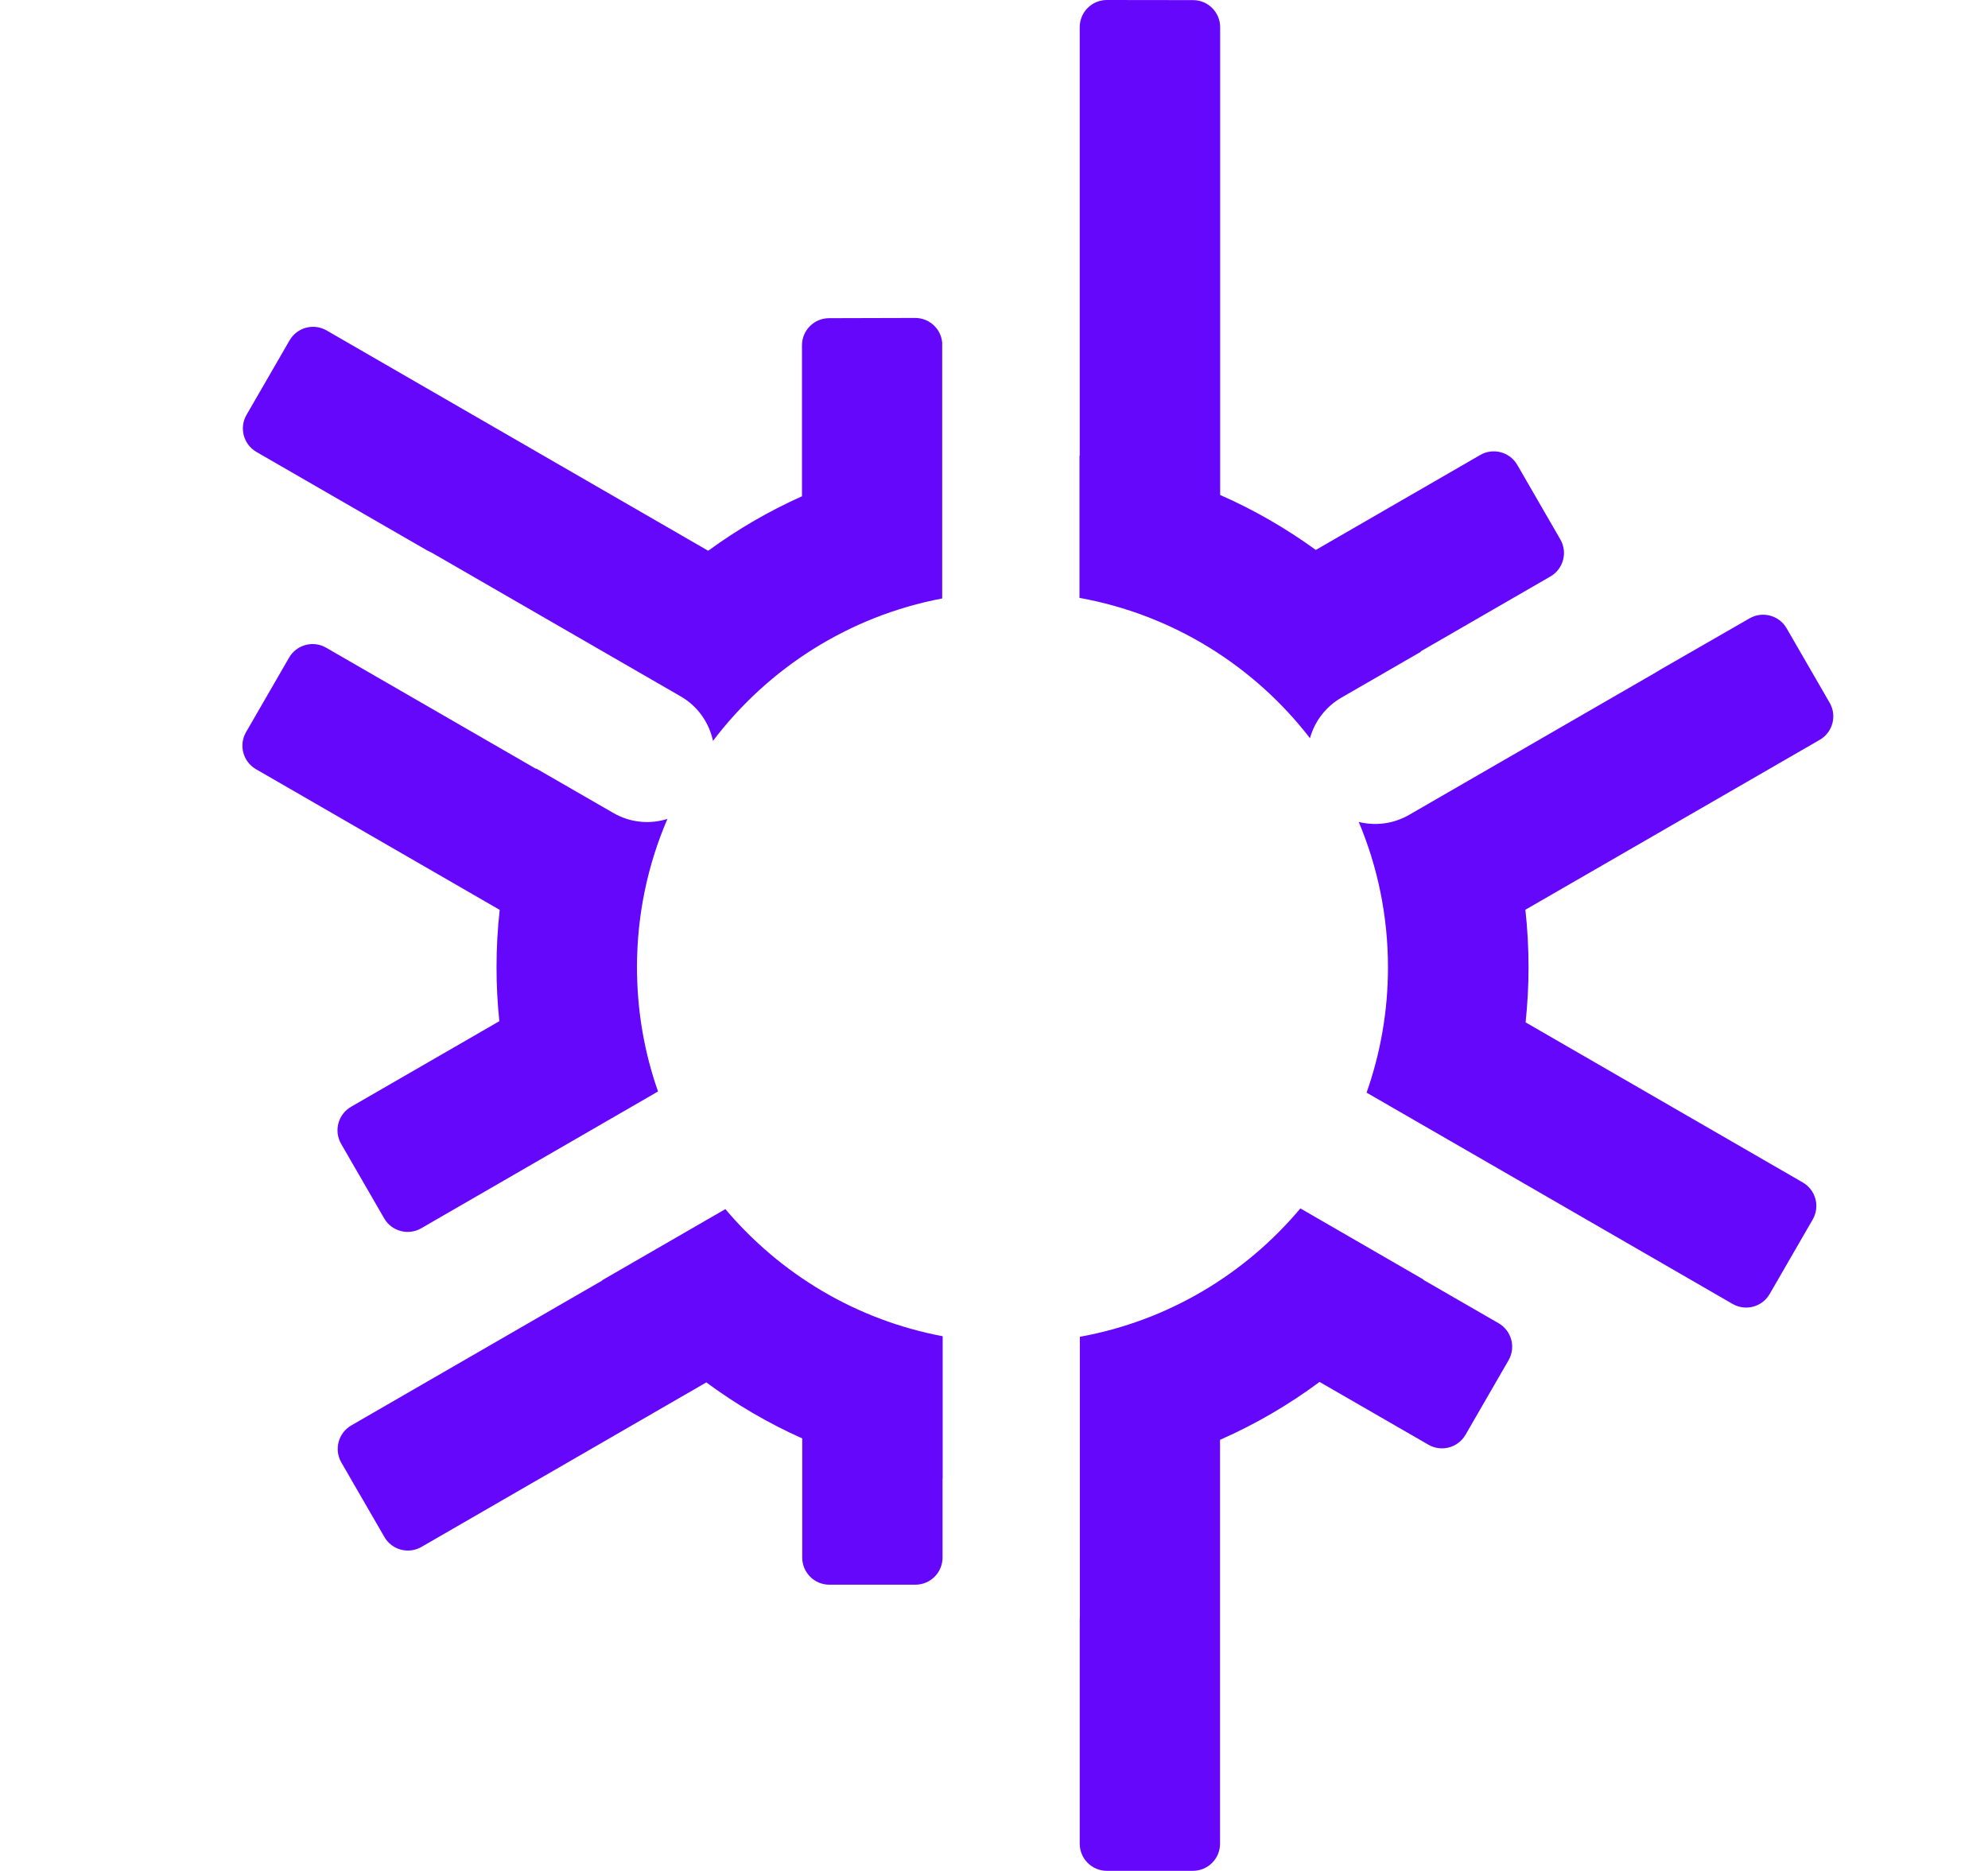 <svg fill="none" height="16" viewBox="0 0 17 16" width="17" xmlns="http://www.w3.org/2000/svg"><path clip-rule="evenodd" d="m9.465 0c-.128 0-.232.104-.232.232v3.665l-.002-0v1.216c.799.144 1.495.583 1.971 1.2.039-.141.132-.268.269-.347l.679-.392c-.001-.001-.001-.002-.002-.003l1.11-.641c.111-.064.149-.206.085-.317l-.368-.637c-.064-.111-.206-.149-.317-.085l-1.406.812c-.254-.184-.528-.343-.818-.47v-4c0-.128-.104-.232-.232-.232zm4.729 5.729c-.011.007-.022.014-.034.021l-2.111 1.219c-.136.078-.289.095-.43.06.161.382.25.803.25 1.244 0 .376-.065.736-.183 1.071l1.054.608 0-0 2.076 1.199c.111.064.253.026.317-.085l.368-.637c.064-.111.026-.253-.085-.317l-2.37-1.369c.016-.155.025-.311.025-.47 0-.167-.009-.331-.027-.493l2.517-1.453c.111-.064.149-.206.085-.317l-.368-.637c-.064-.111-.206-.149-.317-.085zm-6.368-3.01c.121 0 .22.092.231.21v2.189c-.797.151-1.489.596-1.96 1.218-.033-.154-.128-.295-.275-.38l-2.117-1.222c-.017-.01-.034-.018-.051-.026l-1.461-.843c-.111-.064-.149-.206-.085-.317l.368-.637c.064-.111.206-.149.317-.085l3.263 1.884c.249-.182.518-.339.802-.466v-1.291c0-.128.104-.232.232-.232zm-2.118 4.284c-.149.047-.316.034-.462-.05l-.661-.381-.001.003-1.795-1.036c-.111-.064-.253-.026-.317.085l-.368.637c-.064.111-.026.253.085.317l2.084 1.203c-.018.161-.027.325-.027.491 0 .156.008.309.024.461l-1.268.732c-.111.064-.149.206-.085.317l.368.637c.064.111.206.149.317.085l.971-.561 0.0 0 1.054-.609c-.117-.333-.18-.69-.18-1.063 0-.451.093-.88.261-1.269zm-.557 3.947-.001-.002 1.053-.608c.467.554 1.117.948 1.858 1.087v1.217l-.001-0v.676c0 .128-.104.232-.232.232h-.736c-.128 0-.232-.104-.232-.232v-1.019c-.291-.13-.566-.291-.82-.479l-2.436 1.407c-.111.064-.253.026-.317-.085l-.368-.637c-.064-.111-.026-.253.085-.317zm4.082 2.903v1.914c0 .128.104.232.232.232h.736c.128 0 .232-.104.232-.232v-3.454c.303-.133.588-.3.851-.495l.931.537c.111.064.253.026.317-.085l.368-.637c.064-.111.026-.253-.085-.317l-.645-.372.002-.002-1.052-.608c-.472.563-1.133.962-1.886 1.098v2.391c0 .01-0.0.02-.001.03z" fill="#6407fb" fill-rule="evenodd"/></svg>